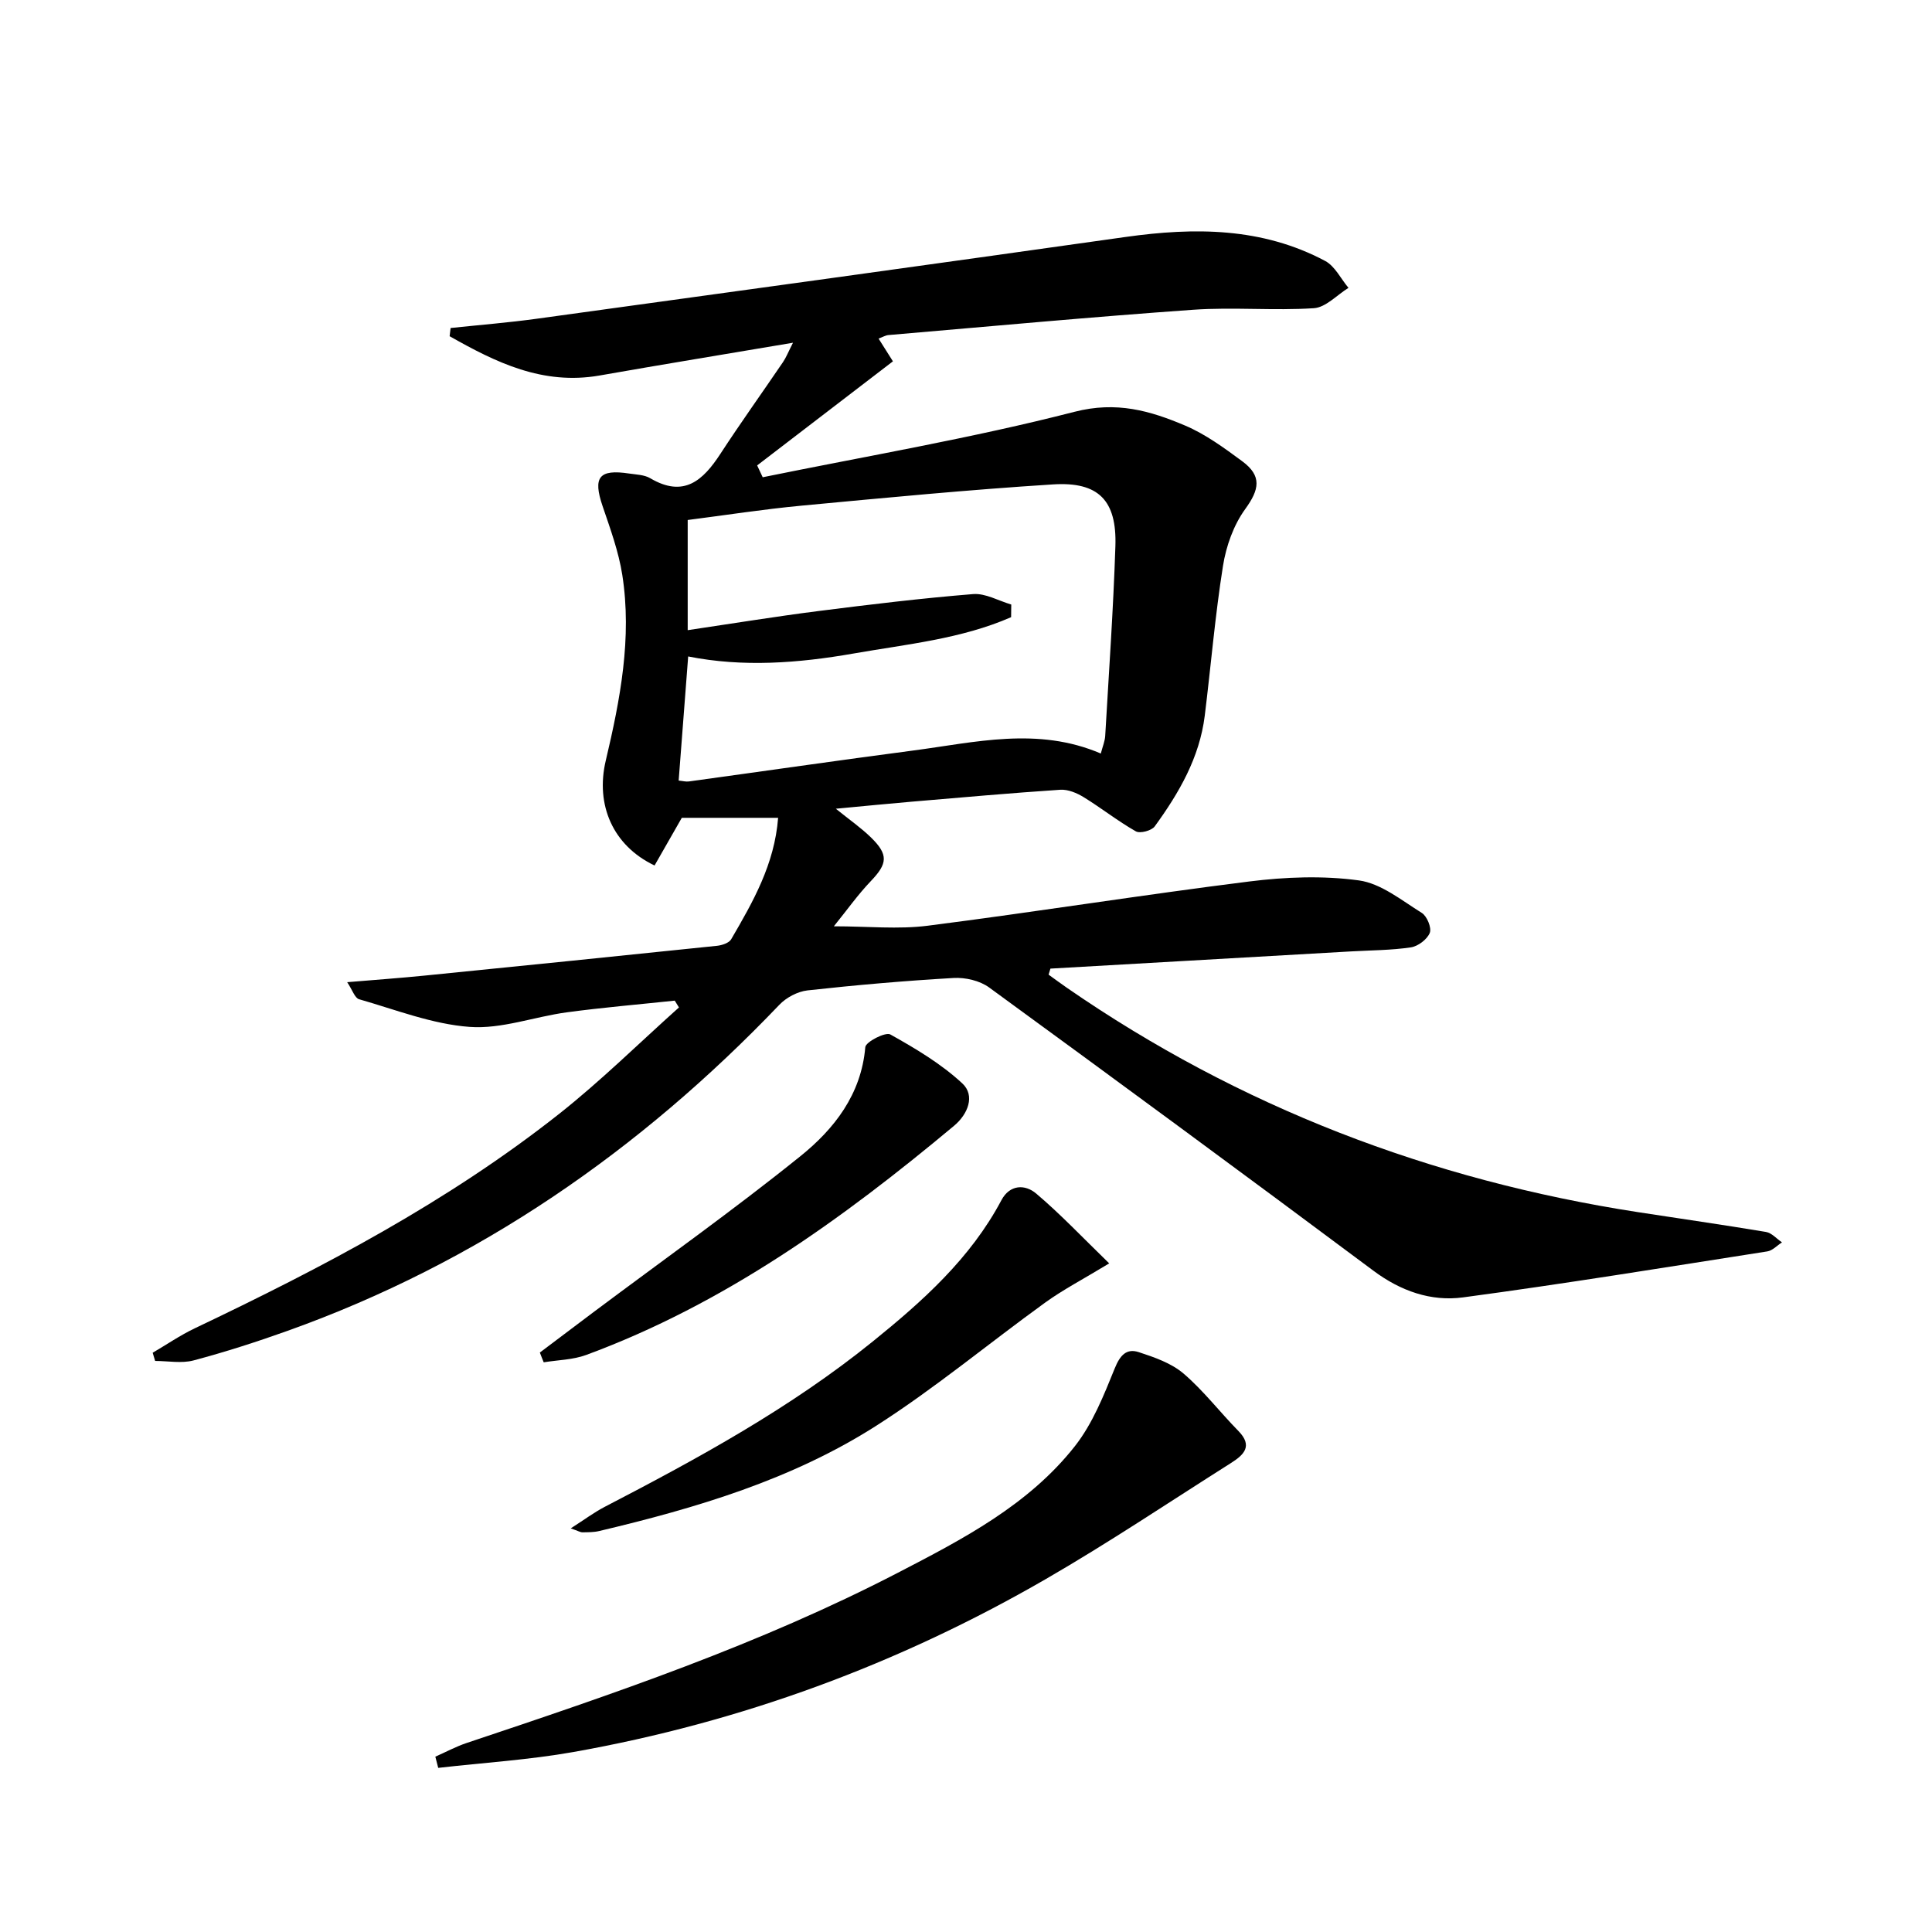 <svg enable-background="new 0 0 400 400" viewBox="0 0 400 400" xmlns="http://www.w3.org/2000/svg"><path d="m31.61 280.07c2.89-1.69 5.67-3.6 8.68-5.04 26.46-12.6 52.38-26.17 75.48-44.42 8.66-6.85 16.56-14.66 24.8-22.03-.29-.47-.58-.94-.87-1.41-7.45.79-14.92 1.42-22.34 2.42-6.74.91-13.51 3.5-20.1 3.02-7.75-.56-15.33-3.56-22.92-5.73-.88-.25-1.37-1.9-2.46-3.53 5.96-.5 11.03-.86 16.09-1.37 20.16-2.02 40.32-4.06 60.47-6.16 1.04-.11 2.49-.58 2.94-1.35 4.51-7.74 8.98-15.53 9.72-25.15-6.89 0-13.48 0-19.94 0-1.87 3.27-3.77 6.6-5.64 9.87-8.62-4.1-12.28-12.54-10.1-21.73 2.99-12.64 5.45-25.39 3.42-38.42-.76-4.85-2.49-9.57-4.08-14.25-2.04-5.99-.76-7.7 5.5-6.75 1.48.22 3.14.25 4.36.97 6.96 4.11 10.94.47 14.55-5.08 4.18-6.41 8.64-12.63 12.94-18.96.63-.92 1.04-1.99 2.07-4.01-13.96 2.36-27.01 4.49-40.02 6.78-11.81 2.07-21.51-2.72-31.07-8.13.07-.57.13-1.13.2-1.7 5.97-.63 11.97-1.11 17.92-1.93 40.62-5.59 81.24-11.18 121.84-16.92 14.27-2.01 28.25-1.99 41.32 4.97 2.02 1.08 3.23 3.68 4.82 5.57-2.39 1.47-4.7 4.05-7.17 4.21-8.3.54-16.68-.26-24.97.32-21.05 1.49-42.06 3.44-63.09 5.24-.62.05-1.22.42-2.06.73 1.05 1.66 1.99 3.15 2.97 4.71-9.45 7.24-18.78 14.39-28.11 21.55.38.82.77 1.63 1.15 2.45 21.55-4.4 43.28-8.08 64.55-13.55 8.7-2.24 15.67-.22 22.91 2.85 4.22 1.79 8.07 4.62 11.8 7.37 4.16 3.06 3.57 5.88.63 9.93-2.4 3.31-3.94 7.64-4.59 11.73-1.64 10.29-2.5 20.7-3.78 31.05-1.08 8.68-5.34 16.01-10.36 22.91-.64.88-3.04 1.52-3.91 1.02-3.73-2.12-7.13-4.82-10.79-7.07-1.41-.87-3.25-1.64-4.84-1.54-10.27.68-20.52 1.6-30.78 2.47-4.92.42-9.84.91-15.7 1.46 2.85 2.3 5.23 3.95 7.27 5.94 3.67 3.58 3.43 5.43-.01 9.03-2.7 2.82-4.97 6.04-7.67 9.37 7.03 0 13.33.66 19.44-.12 22.22-2.83 44.35-6.38 66.58-9.16 7.48-.94 15.26-1.24 22.69-.22 4.58.63 8.85 4.14 13.02 6.73 1.07.67 2.07 3.09 1.65 4.13-.54 1.35-2.43 2.78-3.91 3-4.09.61-8.28.6-12.42.84-20.74 1.19-41.47 2.37-62.21 3.56-.13.42-.25.83-.38 1.25 1.25.9 2.49 1.82 3.76 2.7 35.77 24.72 75.32 39.83 118.19 46.46 8.86 1.37 17.73 2.63 26.57 4.11 1.2.2 2.22 1.42 3.32 2.16-1.01.64-1.95 1.7-3.04 1.87-20.98 3.28-41.94 6.7-62.99 9.52-6.65.89-12.92-1.31-18.57-5.53-26.41-19.7-52.95-39.23-79.57-58.65-1.93-1.4-4.91-2.09-7.33-1.95-10.1.58-20.19 1.46-30.25 2.57-2.05.23-4.39 1.47-5.82 2.97-28.86 30.19-62.33 53.39-101.82 67.51-6.4 2.29-12.9 4.38-19.47 6.13-2.49.66-5.3.11-7.96.11-.16-.55-.33-1.13-.51-1.7zm108.9-118.46c.86.08 1.51.27 2.12.18 15.45-2.12 30.88-4.36 46.34-6.39 12.91-1.69 25.85-5 38.94.61.38-1.46.84-2.54.91-3.63.76-13.1 1.68-26.19 2.11-39.3.31-9.45-3.46-13.39-12.9-12.79-17.38 1.1-34.74 2.77-52.08 4.4-7.89.74-15.74 1.97-23.57 2.97v22.81c9.31-1.38 18.13-2.82 26.99-3.95 10.67-1.36 21.36-2.65 32.09-3.52 2.56-.21 5.27 1.39 7.91 2.16-.01.87-.02 1.75-.03 2.62-10.34 4.52-21.61 5.59-32.66 7.53-11.43 2-22.88 2.86-34.2.6-.68 8.76-1.32 17.13-1.97 25.7z"/><path d="m90.13 363.7c2.16-.95 4.26-2.09 6.5-2.84 30.39-10.15 60.73-20.45 89.27-35.24 13.44-6.96 27.05-14.02 36.64-26.2 3.68-4.68 6-10.55 8.27-16.15 1.1-2.71 2.44-4.15 4.97-3.32 3.24 1.06 6.73 2.27 9.26 4.43 4.14 3.54 7.5 7.96 11.34 11.87 3.1 3.15 1.11 4.98-1.5 6.64-12.77 8.08-25.34 16.52-38.41 24.07-30.45 17.6-63.07 29.61-97.72 35.77-9.24 1.64-18.68 2.22-28.02 3.29-.2-.77-.4-1.55-.6-2.32z"/><path d="m229.65 261.57c-5.44 3.3-9.52 5.42-13.21 8.08-11.7 8.45-22.84 17.75-34.98 25.51-17.51 11.19-37.3 17.06-57.39 21.82-1.12.27-2.31.25-3.47.27-.43.01-.86-.27-2.43-.82 2.8-1.79 4.83-3.31 7.06-4.47 19.33-10.03 38.43-20.45 55.44-34.2 10.37-8.38 20.27-17.23 26.66-29.27 1.74-3.28 4.91-3.33 7.21-1.37 4.99 4.22 9.51 9.01 15.11 14.45z"/><path d="m111.77 280.03c3.67-2.77 7.34-5.54 11.02-8.3 14.34-10.74 28.97-21.12 42.92-32.35 6.98-5.62 12.61-12.77 13.44-22.58.09-1.09 4.17-3.19 5.18-2.63 5.24 2.93 10.54 6.08 14.91 10.14 2.71 2.52 1.15 6.38-1.7 8.76-23.18 19.36-47.53 36.89-76.18 47.46-2.74 1.01-5.85 1.04-8.79 1.52-.28-.66-.54-1.34-.8-2.02z"/></svg>
